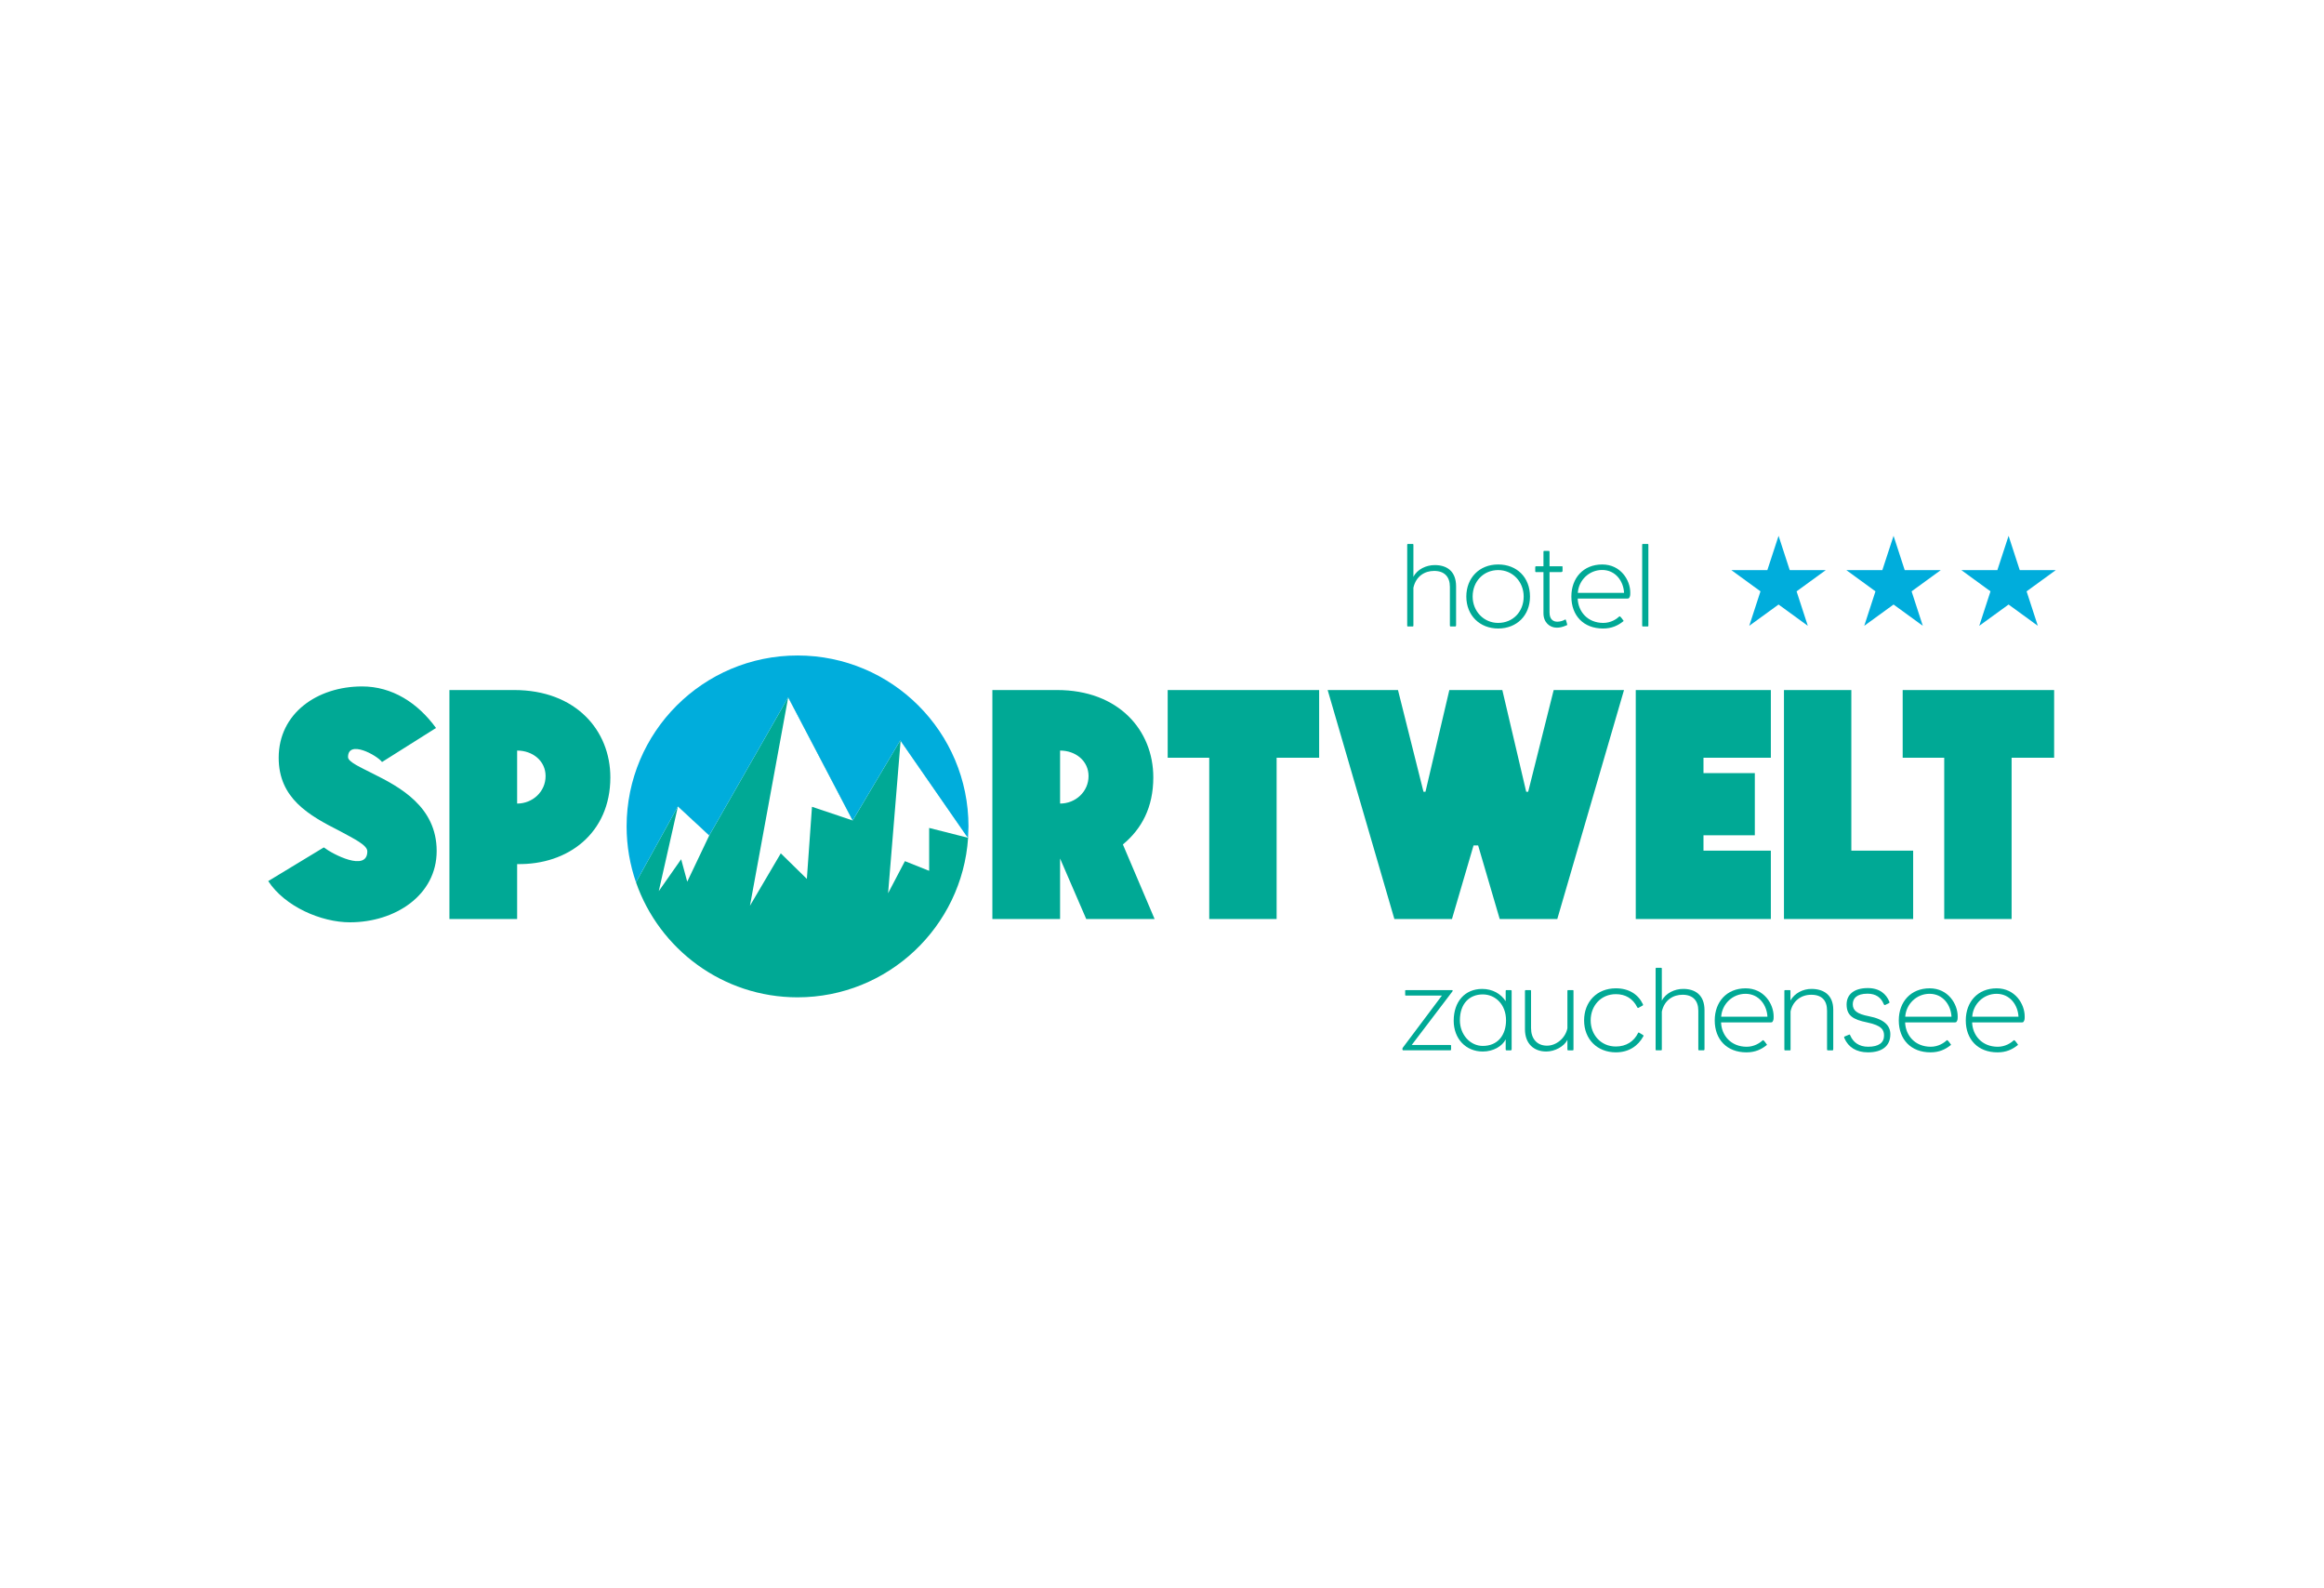 <?xml version="1.0" encoding="UTF-8"?> <svg xmlns="http://www.w3.org/2000/svg" xmlns:xlink="http://www.w3.org/1999/xlink" xmlns:v="https://vecta.io/nano" width="341" height="233" fill-rule="evenodd" stroke-linejoin="round" stroke-miterlimit="2"><style><![CDATA[.B{fill-rule:nonzero}]]></style><path d="M0 0h341v233H0z" fill="#fff"></path><path d="M51.353 135.31c-4.223 0-9.551-2.305-11.998-6.047l8.16-4.943c1.295 1.008 6.382 3.648 6.382.577 0-.913-1.919-1.825-4.03-2.976-4.56-2.304-8.975-4.8-8.975-10.752 0-6.528 5.664-10.464 12.239-10.464 4.415 0 8.159 2.4 10.846 6.095l-7.919 4.992c-.768-1.008-4.992-3.311-4.992-.72 0 .72 1.92 1.536 3.696 2.448 3.839 1.919 9.311 4.799 9.311 11.326s-6.143 10.463-12.719 10.463m24.525-17.42c2.256 0 4.175-1.728 4.175-4.032 0-2.255-1.919-3.744-4.175-3.744v7.776zm-.431-16.655c9.022 0 14.109 5.903 14.109 12.814 0 8.159-6.19 12.863-13.678 12.719v8.063h-9.936v-33.596h9.505zm80.099 16.655c2.256 0 4.175-1.728 4.175-4.032 0-2.255-1.919-3.744-4.175-3.744v7.776zm-.431-16.655c9.022 0 14.109 5.903 14.109 12.814 0 4.415-1.728 7.584-4.463 9.84l4.655 10.942h-10.031l-3.84-8.879v8.879h-9.936v-33.596h9.505zm38.442 0v9.935h-6.239v23.661h-9.888v-23.661h-6.096v-9.935h22.222zm19.487 33.596h-8.447l-9.79-33.596h10.319l3.743 14.927h.288l3.503-14.927h7.776l3.504 14.927h.287l3.744-14.927h10.319L228.5 134.83h-8.447l-3.167-10.798h-.673l-3.167 10.798zm36.907-23.661v2.255h7.534v9.121h-7.534v2.255h9.886v10.03h-19.822v-33.596h19.822v9.935h-9.886zm30.765 13.631v10.03H261.76v-33.596h9.886V124.8h9.071zm20.686-23.566v9.935h-6.239v23.661h-9.887v-23.661h-6.096v-9.935h22.222z" fill="#00a995" class="B"></path><g fill="#00addc" class="B"><use xlink:href="#B"></use><path d="M284.769 83.641l-4.282 3.113 1.646 5.056-4.292-3.122-4.299 3.122 1.645-5.056-4.273-3.113h5.283l1.645-5.029 1.637 5.029h5.291z"></path><use xlink:href="#B" x="33.75"></use></g><g fill="#00a995" class="B"><path d="M213.493 91.909h-.612c-.123 0-.139-.035-.139-.228v-5.598c0-1.469-.806-2.327-2.309-2.327-1.365 0-2.66.753-3.044 2.467v5.511c0 .14-.017.175-.14.175h-.63c-.14 0-.14-.017-.14-.228V79.96c0-.123.017-.158.105-.158h.665c.123 0 .14.035.14.158v4.671c.559-1.12 1.889-1.731 3.131-1.731 1.698 0 3.132.822 3.132 3.131v5.634c0 .21-.035.245-.158.245m6.331-8.276c-2.134 0-3.743 1.645-3.743 3.884 0 2.135 1.609 3.867 3.743 3.867 2.169 0 3.744-1.645 3.744-3.867 0-2.152-1.592-3.884-3.744-3.884m0 8.572c-2.694 0-4.671-1.907-4.671-4.689 0-2.712 1.89-4.706 4.671-4.706 2.747 0 4.671 1.89 4.671 4.706 0 2.764-1.925 4.689-4.671 4.689m10.006-.454c-.56.245-.963.332-1.417.332-1.033 0-1.942-.787-1.942-2.099v-6.053h-1.085c-.087 0-.122-.017-.122-.175v-.543c0-.07.035-.14.104-.14h1.103v-2.082c0-.139.017-.175.14-.175h.56c.175 0 .191.017.191.21v2.046h1.733c.123 0 .175 0 .175.07v.63c0 .104-.122.157-.193.157h-1.715v5.913c0 1.068.578 1.365 1.156 1.365.455 0 .909-.175 1.12-.314.07-.053.122.017.157.157l.14.49c.036.157.036.157-.104.21m5.248-8.134c-1.925 0-3.447 1.522-3.569 3.359h6.788c-.087-1.732-1.26-3.359-3.219-3.359m3.954 4.111c-.052.07-.157.088-.28.088h-7.26c.069 1.906 1.451 3.569 3.761 3.569 1.102 0 1.942-.56 2.344-.945.035-.035.105-.017.14.017.193.21.245.262.42.525.035.052.106.104.035.157-.805.647-1.714 1.067-2.974 1.067-2.887 0-4.654-1.907-4.654-4.689 0-2.712 1.749-4.706 4.532-4.706 2.711 0 4.111 2.309 4.111 4.111 0 .437-.016.577-.175.805m2.692 4.182h-.63c-.105 0-.14-.017-.14-.175V79.96c0-.158.017-.158.176-.158h.576c.14 0 .158 0 .158.158v11.774c0 .157-.018.175-.14.175m-34.584 61.395h5.565c.174 0 .209 0 .209.104v.543c0 .105-.035.14-.209.14H205.9c-.156 0-.156-.28-.069-.384l5.739-7.647h-5.318c-.053 0-.071-.016-.071-.123v-.576c0-.105.018-.105.194-.105h6.718c.051 0 .069.123.034.174l-5.984 7.874m10.426-7.417c-1.943 0-3.359 1.329-3.359 3.795 0 2.116 1.521 3.762 3.359 3.762 2.186 0 3.41-1.576 3.41-3.762 0-2.344-1.591-3.795-3.41-3.795m4.076 8.205h-.576c-.107 0-.14-.035-.14-.176v-1.434c-.507 1.014-1.821 1.784-3.359 1.784-2.502 0-4.269-1.889-4.269-4.513 0-2.799 1.627-4.671 4.18-4.671 1.523 0 2.747.718 3.448 1.803v-1.47c0-.14.033-.157.122-.157h.612c.105 0 .14.034.14.122v8.519c0 .158-.035.193-.158.193m9.129 0h-.63c-.14 0-.158 0-.158-.21v-1.331c-.472.962-1.837 1.714-3.097 1.714-1.801 0-3.132-1.12-3.132-3.27v-5.547c0-.175.017-.192.123-.192h.629c.122 0 .14 0 .14.192v5.389c0 1.505.84 2.571 2.344 2.571 1.365 0 2.696-1.102 2.992-2.553v-5.425c0-.157.017-.174.104-.174h.63c.158 0 .158 0 .158.192v8.485c0 .141-.017.158-.104.158m6.332.297c-2.729 0-4.67-1.907-4.67-4.688 0-2.712 1.854-4.706 4.67-4.706 1.908 0 3.273.893 3.956 2.326.033.088.051.141-.053.21l-.576.315c-.089.053-.14.036-.211-.087-.63-1.26-1.714-1.907-3.13-1.907-2.17 0-3.693 1.679-3.693 3.849 0 2.135 1.523 3.831 3.693 3.831 1.503 0 2.658-.735 3.27-1.996.036-.068.071-.087.176-.016l.526.315c.087.051.105.122.069.191-.771 1.419-2.135 2.362-4.025 2.362m12.837-.295h-.612c-.123 0-.14-.035-.14-.229v-5.598c0-1.469-.806-2.327-2.308-2.327-1.365 0-2.66.753-3.045 2.468v5.51c0 .141-.017.176-.14.176h-.629c-.141 0-.141-.017-.141-.229v-11.72c0-.122.018-.158.107-.158h.663c.123 0 .14.036.14.158v4.67c.561-1.12 1.89-1.732 3.132-1.732 1.696 0 3.132.823 3.132 3.133v5.633c0 .21-.036.245-.158.245"></path><use xlink:href="#C"></use><path d="M268.87 154.092h-.629c-.123 0-.158-.017-.158-.176v-5.633c0-1.47-.717-2.345-2.326-2.345-1.576 0-2.729.997-3.028 2.45v5.528c0 .141 0 .176-.068.176h-.719c-.104 0-.122-.017-.122-.21v-8.503c0-.106.018-.123.122-.123h.612c.141 0 .158 0 .158.157v1.365c.63-1.086 1.837-1.698 3.079-1.698 1.802 0 3.202.893 3.202 3.045v5.72c0 .192 0 .245-.122.245m5.227.298c-1.731 0-2.902-.769-3.463-2.063-.087-.194-.052-.228.071-.282l.508-.209c.192-.088.209-.088.278.087.42.979 1.277 1.645 2.624 1.645 1.54 0 2.329-.594 2.329-1.627 0-.804-.281-1.487-2.485-1.942-2.065-.42-3.009-.997-3.009-2.642 0-1.418 1.048-2.397 3.114-2.397 1.749 0 2.711.893 3.148 1.977.053.141.053.194-.139.281l-.438.209c-.14.071-.191-.017-.263-.174-.367-.875-1.102-1.47-2.344-1.47-1.627 0-2.17.718-2.17 1.557 0 .927.647 1.418 2.346 1.749 2.273.437 3.165 1.383 3.165 2.643 0 1.801-1.294 2.658-3.272 2.658m9.026-8.589c-1.923 0-3.446 1.521-3.568 3.359h6.787c-.087-1.733-1.26-3.359-3.219-3.359m3.954 4.111c-.051.07-.156.088-.278.088h-7.261c.069 1.907 1.451 3.569 3.761 3.569 1.102 0 1.942-.559 2.344-.945.035-.034.104-.016.14.017.192.211.245.262.419.525.036.053.107.105.036.158-.804.648-1.714 1.067-2.974 1.067-2.887 0-4.655-1.907-4.655-4.688 0-2.712 1.749-4.706 4.532-4.706 2.711 0 4.111 2.309 4.111 4.112 0 .436-.017.576-.176.804"></path><use xlink:href="#C" x="36.837"></use><path d="M132.246 108.841l-.138-.236-6.994 11.762-9.461-18.075-11.578 20.261-4.599-4.261-6.156 11.147c3.409 9.812 12.742 16.876 23.702 16.876 13.268 0 24.158-10.354 25.028-23.404l-.575-.75-9.228-13.32z"></path></g><path d="M104.075 122.552l-3.238 6.799-.891-3.295-3.282 4.677 2.811-12.442 4.599 4.26zm28.074-13.878l9.899 14.237-5.713-1.446v6.289l-3.558-1.415-2.467 4.706 1.838-22.371zm-22.105 24.197l5.609-30.579 9.461 18.075-5.972-2.006-.752 10.579-3.825-3.748-4.52 7.679z" fill="#fff" class="B"></path><path d="M142.106 121.246c0-13.851-11.23-25.081-25.081-25.081s-25.082 11.23-25.082 25.081c0 2.87.489 5.625 1.376 8.193l6.151-11.137 4.599 4.261 11.578-20.261 9.466 18.065 6.928-11.651.066-.111.035.08 9.519 13.74.381.496.063-1.675z" fill="#00addc" class="B"></path><defs><path id="B" d="M267.895 83.641l-4.283 3.113 1.647 5.056-4.291-3.122-4.301 3.122 1.647-5.056-4.273-3.113h5.281l1.647-5.029 1.637 5.029h5.29z"></path><path id="C" d="M256.117 145.799c-1.924 0-3.446 1.521-3.568 3.359h6.787c-.087-1.733-1.26-3.359-3.219-3.359m3.954 4.111c-.051.07-.156.088-.278.088h-7.261c.069 1.907 1.451 3.569 3.761 3.569 1.102 0 1.942-.559 2.344-.945.035-.034.104-.016.14.017.192.211.245.262.419.525.036.053.107.105.036.158-.804.648-1.714 1.067-2.974 1.067-2.887 0-4.655-1.907-4.655-4.688 0-2.712 1.749-4.706 4.532-4.706 2.711 0 4.111 2.309 4.111 4.112 0 .436-.017.576-.176.804"></path></defs></svg> 